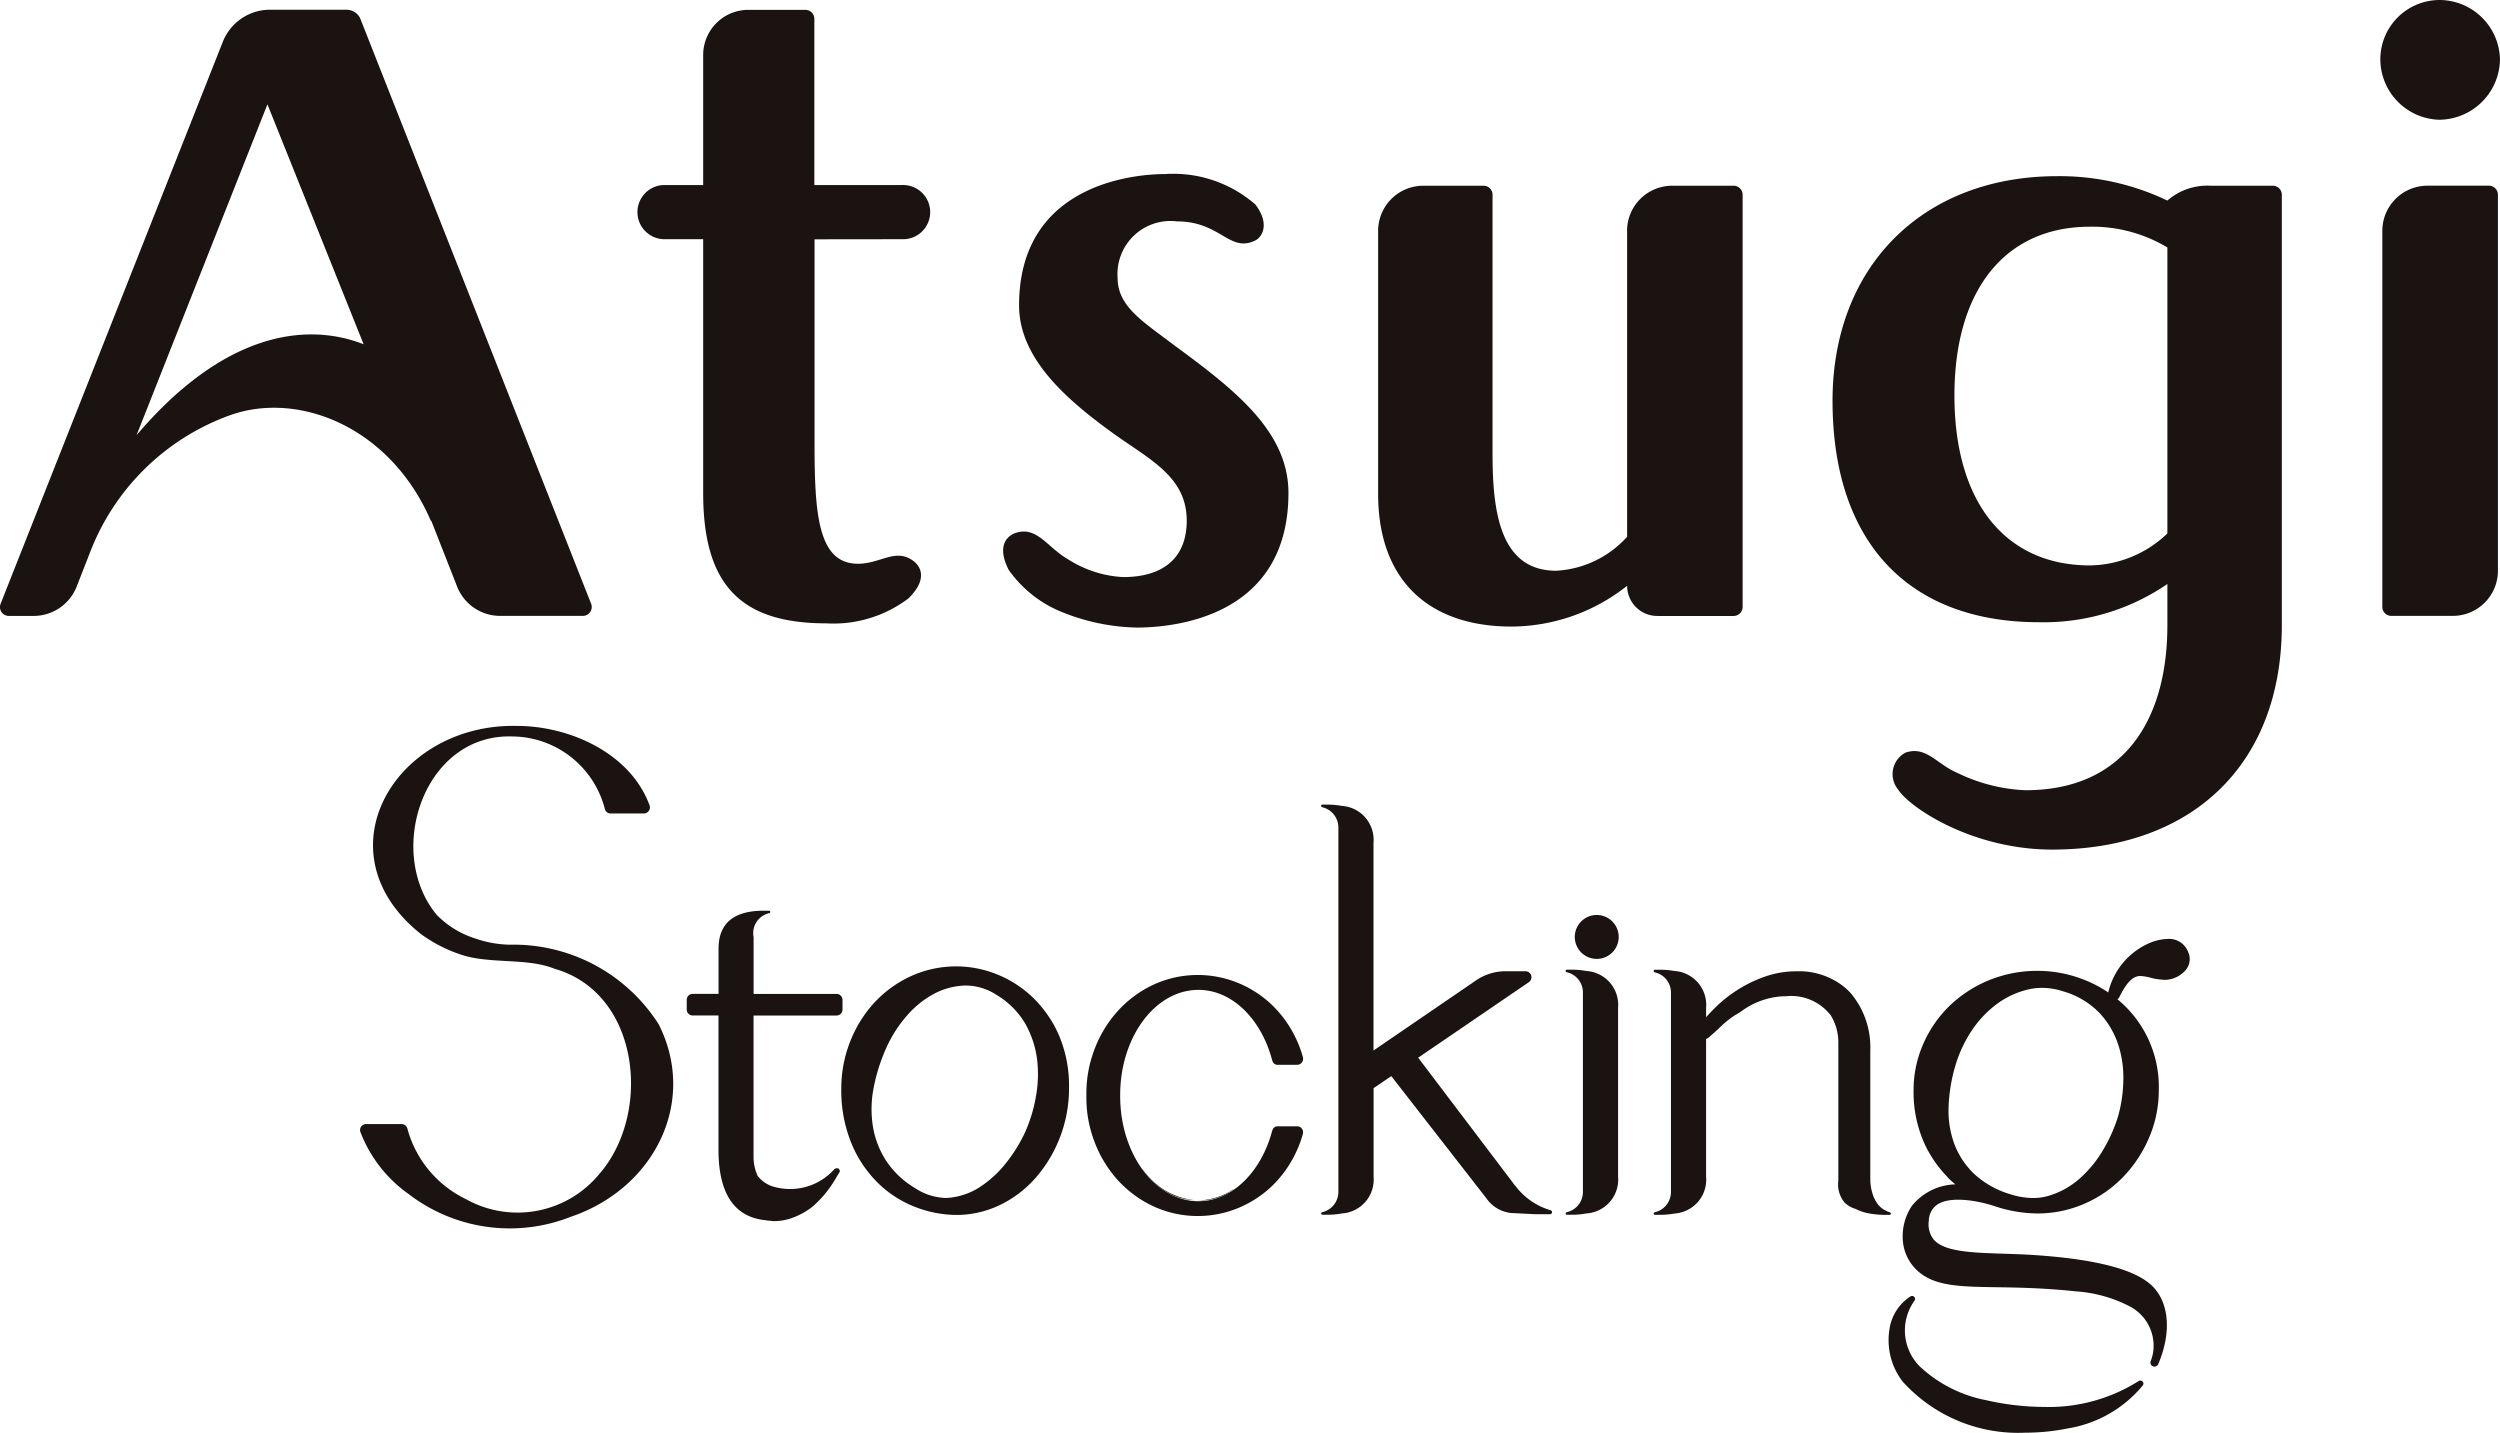 <svg xmlns="http://www.w3.org/2000/svg" xmlns:xlink="http://www.w3.org/1999/xlink" width="122.153" height="70" viewBox="0 0 122.153 70">
  <defs>
    <clipPath id="clip-path">
      <rect id="長方形_16" data-name="長方形 16" width="122.153" height="70" fill="none"/>
    </clipPath>
  </defs>
  <g id="グループ_42" data-name="グループ 42" transform="translate(-42.206 0.316)">
    <g id="グループ_40" data-name="グループ 40" transform="translate(42.206 -0.316)" clip-path="url(#clip-path)">
      <path id="パス_22" data-name="パス 22" d="M17.594.671a.75.75,0,0,0-.664-.408H13.189a2.479,2.479,0,0,0-2.3,1.563L.032,29.283a.433.433,0,0,0,.4.6H1.654a2.257,2.257,0,0,0,2.088-1.426L4.391,26.8a11.5,11.5,0,0,1,6.82-6.713c3.347-1.219,7.86.543,9.846,5.161l.016-.014,1.264,3.219a2.258,2.258,0,0,0,2.092,1.428H28.48a.434.434,0,0,0,.4-.6ZM6.667,21.065l6.4-16.179,4.7,11.723c-2.927-1.145-6.935-.462-11.106,4.456" transform="translate(0 0.212)" fill="#1a1311"/>
      <path id="パス_23" data-name="パス 23" d="M49.508,7.237V22.183a5.019,5.019,0,0,1-3.468,1.661c-2.737,0-3.107-2.88-3.107-5.695V5.472a.439.439,0,0,0-.44-.44H39.549a2.206,2.206,0,0,0-2.207,2.205V20.1c0,4.113,2.378,6.472,6.524,6.472a9.149,9.149,0,0,0,5.642-1.993,1.475,1.475,0,0,0,1.475,1.475h3.727a.443.443,0,0,0,.442-.442V5.472a.441.441,0,0,0-.442-.44h-3a2.205,2.205,0,0,0-2.205,2.205" transform="translate(29.995 4.043)" fill="#1a1311"/>
      <path id="パス_24" data-name="パス 24" d="M67.4,5.851A2.991,2.991,0,0,0,70.346,2.9,2.965,2.965,0,0,0,67.4,0a2.9,2.9,0,0,0-2.9,2.9,2.965,2.965,0,0,0,2.9,2.952" transform="translate(51.806 0)" fill="#1a1311"/>
      <path id="パス_25" data-name="パス 25" d="M64.995,26.051h3A2.206,2.206,0,0,0,70.2,23.846V5.473a.443.443,0,0,0-.442-.442h-3a2.207,2.207,0,0,0-2.207,2.207V25.61a.443.443,0,0,0,.442.442" transform="translate(51.852 4.042)" fill="#1a1311"/>
      <path id="パス_26" data-name="パス 26" d="M30.232,11.473a1.324,1.324,0,1,0,0-2.647h-4.3V.708a.441.441,0,0,0-.442-.442H22.7A2.207,2.207,0,0,0,20.5,2.473V8.826H18.576a1.324,1.324,0,0,0,0,2.647H20.5v12.4c0,4.463,1.8,6.369,6.007,6.369a6.066,6.066,0,0,0,4.032-1.226c1.008-1,.519-1.614.224-1.828-.869-.637-1.59.142-2.7.142-1.969,0-2.122-2.467-2.122-5.952v-9.9Z" transform="translate(13.858 0.215)" fill="#1a1311"/>
      <path id="パス_27" data-name="パス 27" d="M35.612,13.134c-1.567-1.2-2.836-1.919-2.836-3.354a2.591,2.591,0,0,1,2.9-2.752c2.142,0,2.568,1.556,3.832.93.325-.162.727-.8,0-1.755a6.1,6.1,0,0,0-4.4-1.488c-1.194,0-7.146.308-7.146,6.42,0,2.573,2.281,4.573,4.58,6.236,1.819,1.311,3.612,2.128,3.612,4.283,0,1.776-1.1,2.754-3.107,2.754a5.528,5.528,0,0,1-2.71-.88c-.967-.552-1.5-1.614-2.523-1.284-.346.112-1,.537-.362,1.807a5.847,5.847,0,0,0,2.609,2.067,10.27,10.27,0,0,0,3.637.757c1.774,0,7.426-.474,7.426-6.575,0-2.992-2.586-5.015-5.509-7.166" transform="translate(21.831 3.789)" fill="#1a1311"/>
      <path id="パス_28" data-name="パス 28" d="M71.166,5.24H68.136a2.976,2.976,0,0,0-2.121.725,12.183,12.183,0,0,0-5.384-1.192c-6.564,0-10.976,4.411-10.976,10.976,0,6.876,3.68,10.819,10.1,10.819A10.674,10.674,0,0,0,66.016,24.7v2c0,4.715-2.175,8.077-6.932,8.077a8.373,8.373,0,0,1-3.341-.853c-1.006-.424-1.5-1.325-2.521-.986a1.187,1.187,0,0,0-.362,1.805c.568.891,3.634,2.934,7.525,2.934,6.778,0,11.223-4.1,11.223-10.976V5.68a.441.441,0,0,0-.442-.44m-8.93,18.552c-4.149,0-6.625-3.1-6.625-8.3,0-5.166,2.476-8.25,6.625-8.25a7.133,7.133,0,0,1,3.78,1.015V22.23a5.576,5.576,0,0,1-3.78,1.562" transform="translate(39.885 3.835)" fill="#1a1311"/>
      <path id="パス_29" data-name="パス 29" d="M32.128,27.68a5.458,5.458,0,0,0-1.755-1.118,5.329,5.329,0,0,0-4.234.128,5.62,5.62,0,0,0-1.785,1.329,6.094,6.094,0,0,0-1.149,1.9,6.217,6.217,0,0,0-.409,2.22,6.8,6.8,0,0,0,.527,2.77,5.81,5.81,0,0,0,1.363,1.953,5.382,5.382,0,0,0,1.827,1.118,5.682,5.682,0,0,0,1.9.35,4.9,4.9,0,0,0,2.121-.48,5.49,5.49,0,0,0,1.755-1.331,6.653,6.653,0,0,0,1.634-4.38,6.3,6.3,0,0,0-.5-2.606,5.794,5.794,0,0,0-1.293-1.852m.162,4.944a7.484,7.484,0,0,1-.5,1.63,7.407,7.407,0,0,1-.893,1.468,5.386,5.386,0,0,1-1.282,1.21,3.344,3.344,0,0,1-1.527.555c-.07.005-.141.011-.209.011a2.858,2.858,0,0,1-1.491-.487,4.359,4.359,0,0,1-1.421-1.356,4.41,4.41,0,0,1-.635-1.688,5.426,5.426,0,0,1,.047-1.874A8.822,8.822,0,0,1,25,30.154a6.29,6.29,0,0,1,1-1.56,4.673,4.673,0,0,1,1.334-1.073,3.443,3.443,0,0,1,1.508-.4h.07a2.754,2.754,0,0,1,1.453.447A4.009,4.009,0,0,1,31.794,29a4.758,4.758,0,0,1,.573,1.773,6.056,6.056,0,0,1-.078,1.85" transform="translate(18.311 21.034)" fill="#1a1311"/>
      <path id="パス_30" data-name="パス 30" d="M43.268,27.852v-.465a1.013,1.013,0,0,0-.738-.974c-.023-.007-.047-.016-.07-.022v0a.06.06,0,0,1,.025-.115h.139l0,0,.139,0a3.881,3.881,0,0,1,.678.065,1.656,1.656,0,0,1,1.545,1.8v8.244a1.656,1.656,0,0,1-1.545,1.8,3.881,3.881,0,0,1-.678.065l-.139,0,0,0h-.139a.06.06,0,0,1-.025-.115v0c.023-.005.047-.014.07-.022a1.013,1.013,0,0,0,.738-.974V27.852Z" transform="translate(34.075 21.104)" fill="#1a1311"/>
      <path id="パス_31" data-name="パス 31" d="M56.357,38.138h0v-.005c-.023-.005-.047-.014-.07-.02-.04-.013-.072-.036-.11-.052a1.052,1.052,0,0,1-.5-.451,1.472,1.472,0,0,1-.184-.422,2.3,2.3,0,0,1-.1-.651V30.22a4.112,4.112,0,0,0-.929-2.764,2.985,2.985,0,0,0-.37-.355,3.529,3.529,0,0,0-2.315-.745,4.6,4.6,0,0,0-1.536.261,6.414,6.414,0,0,0-1.333.644,6.485,6.485,0,0,0-1.086.862c-.166.162-.316.323-.454.478v-.46a1.658,1.658,0,0,0-1.544-1.8,4.112,4.112,0,0,0-.68-.063c-.05,0-.1,0-.137,0v0h-.139a.064.064,0,0,0-.063.063.058.058,0,0,0,.038.052v.005c.025.005.047.014.07.022a1.011,1.011,0,0,1,.738.972l0,.007,0,0v9.732l0,.005,0,.005a1.015,1.015,0,0,1-.738.974c-.023.005-.045.014-.07.02v.005a.058.058,0,0,0-.038.052.063.063,0,0,0,.063.063h.139v0c.041,0,.087,0,.137,0a4.114,4.114,0,0,0,.68-.063,1.658,1.658,0,0,0,1.544-1.8v-6.73a.317.317,0,0,0,.1-.052c.173-.144.348-.3.521-.463a4.793,4.793,0,0,1,.806-.655c.085-.045.186-.11.3-.186a3.753,3.753,0,0,1,2.045-.73h.112a2.448,2.448,0,0,1,2.209.934,2.522,2.522,0,0,1,.368,1.336v2.31l0,4.432a1.379,1.379,0,0,0,.31,1.071,1.346,1.346,0,0,0,.545.312,2.355,2.355,0,0,0,.691.222,4.114,4.114,0,0,0,.68.063c.05,0,.1,0,.139,0l0,0h.139a.063.063,0,0,0,.063-.063.058.058,0,0,0-.038-.052" transform="translate(35.992 21.103)" fill="#1a1311"/>
      <path id="パス_32" data-name="パス 32" d="M43.744,24.792a1.073,1.073,0,1,0,1.073,1.073,1.074,1.074,0,0,0-1.073-1.073" transform="translate(34.275 19.915)" fill="#1a1311"/>
      <path id="パス_33" data-name="パス 33" d="M17.072,30.36a5.434,5.434,0,0,1-1.7-.308A4.526,4.526,0,0,1,13.5,28.9c-2.53-3.055-.651-8.858,3.7-8.715a4.707,4.707,0,0,1,4.5,3.482l.02.069a.288.288,0,0,0,.281.213h1.628a.3.3,0,0,0,.276-.391C22.968,21,20,19.672,17.421,19.67c-5.949-.133-9.71,6.167-4.7,10.163a7.092,7.092,0,0,0,2.222,1.091c1.444.364,3.028.094,4.333.617,4.176,1.206,4.746,7.083,2.16,10.035a5.172,5.172,0,0,1-6.506,1.217,5.386,5.386,0,0,1-2.851-3.406l-.013-.05a.293.293,0,0,0-.281-.213H10.048a.291.291,0,0,0-.274.39,6.592,6.592,0,0,0,2.35,3.026,8.115,8.115,0,0,0,7.925,1.116c4.09-1.383,6.207-5.619,4.3-9.406a8.411,8.411,0,0,0-7.28-3.89" transform="translate(7.837 15.799)" fill="#1a1311"/>
      <path id="パス_34" data-name="パス 34" d="M63.578,39.294a.149.149,0,0,0-.1-.045.154.154,0,0,0-.083.025,8.218,8.218,0,0,1-4.618,1.264,12.779,12.779,0,0,1-2.818-.326,6.565,6.565,0,0,1-3.24-1.634,2.491,2.491,0,0,1-.28-3.226.146.146,0,0,0-.189-.216,2.3,2.3,0,0,0-1.031,1.61,3.323,3.323,0,0,0,.642,2.55,7.6,7.6,0,0,0,6,2.5,10.442,10.442,0,0,0,2.07-.207,5.992,5.992,0,0,0,3.67-2.106.147.147,0,0,0-.014-.188" transform="translate(41.102 28.206)" fill="#1a1311"/>
      <path id="パス_35" data-name="パス 35" d="M20.924,32.144a1.416,1.416,0,0,0,.177.049c-.058-.014-.119-.031-.177-.049" transform="translate(16.807 25.82)" fill="#1a1311"/>
      <path id="パス_36" data-name="パス 36" d="M25.932,28.744H21.876V25.971a.973.973,0,0,1-.02-.193,1.006,1.006,0,0,1,.8-.985l0,0a.062.062,0,0,0,.036-.052.062.062,0,0,0-.061-.063H22.5l0,0c-.041,0-.087,0-.137,0-1.462,0-2.2.624-2.2,1.857v2.207H18.9a.292.292,0,0,0-.292.292v.472a.292.292,0,0,0,.292.292h1.26v6.555c0,2.074.723,3.215,2.137,3.428.05.011.106.013.159.02s.112.022.171.023h.013l.014,0c.07.005.135.022.207.022a2.624,2.624,0,0,0,1.012-.2,3.64,3.64,0,0,0,.866-.494,5.321,5.321,0,0,0,1.1-1.309l.049-.076c.005-.007,0-.018.009-.025l0,0,.16-.261.009-.007a.145.145,0,0,0-.049-.2.125.125,0,0,0-.058-.009.14.14,0,0,0-.072.005.116.116,0,0,0-.047.032l-.013,0a2.9,2.9,0,0,1-2.869.889,1.526,1.526,0,0,1-.885-.557,2.249,2.249,0,0,1-.2-.934V29.8h4.055a.292.292,0,0,0,.292-.292v-.472a.292.292,0,0,0-.292-.292" transform="translate(14.946 19.82)" fill="#1a1311"/>
      <path id="パス_37" data-name="パス 37" d="M30.943,31.651c.018.029.034.06.052.088a3.449,3.449,0,0,0,1.174,1.091,2.841,2.841,0,0,0,1.367.389,3.481,3.481,0,0,1-2.593-1.569" transform="translate(24.855 25.424)" fill="#1a1311"/>
      <path id="パス_38" data-name="パス 38" d="M32.491,32.787a2.648,2.648,0,0,0,1.636-.5c.038-.029.072-.061.108-.09a3.073,3.073,0,0,1-1.758.586h.014" transform="translate(26.087 25.866)" fill="#1a1311"/>
      <path id="パス_39" data-name="パス 39" d="M32.541,32.531h.013c-.063,0-.114-.009-.171-.011.052,0,.1.011.159.011" transform="translate(26.011 26.122)" fill="#1a1311"/>
      <path id="パス_40" data-name="パス 40" d="M39.732,33.811h-.943l-.014,0-.014,0a.261.261,0,0,0-.243.222l-.007.005c-.528,1.987-1.946,3.432-3.6,3.432-2.112,0-3.825-2.3-3.825-5.143l0-.02,0-.02c0-2.84,1.713-5.143,3.825-5.143,1.659,0,3.076,1.444,3.6,3.432l.007.005a.261.261,0,0,0,.243.224l.014,0,.014,0h.943a.294.294,0,0,0,.283-.37,5.209,5.209,0,0,0-.274-.77,5.61,5.61,0,0,0-1.253-1.8,5.317,5.317,0,0,0-1.7-1.084,5.185,5.185,0,0,0-4.108.124A5.472,5.472,0,0,0,30.948,28.2a5.859,5.859,0,0,0-1.113,1.839,6.018,6.018,0,0,0-.4,2.153c0,.04,0,.078,0,.115s0,.076,0,.115a6.011,6.011,0,0,0,.4,2.153,5.867,5.867,0,0,0,1.113,1.841,5.5,5.5,0,0,0,1.731,1.289,5.185,5.185,0,0,0,4.108.124,5.317,5.317,0,0,0,1.7-1.084,5.6,5.6,0,0,0,1.253-1.8,5.136,5.136,0,0,0,.274-.77.3.3,0,0,0-.05-.252.291.291,0,0,0-.233-.115" transform="translate(23.647 21.223)" fill="#1a1311"/>
      <path id="パス_41" data-name="パス 41" d="M36.254,32.292v0" transform="translate(29.121 25.94)" fill="#1a1311"/>
      <path id="パス_42" data-name="パス 42" d="M47,41.627l.025,0a3.307,3.307,0,0,1-1.706-1.158,1.906,1.906,0,0,1-.171-.218L40.54,34.169l5.408-3.691a.29.29,0,0,0,.115-.326.294.294,0,0,0-.278-.207l-.968,0a2.566,2.566,0,0,0-1.453.449l-5.006,3.423V23.667a1.659,1.659,0,0,0-1.545-1.8,3.893,3.893,0,0,0-.68-.063c-.049,0-.1,0-.137,0v0h-.137a.062.062,0,0,0-.063.063.06.06,0,0,0,.038.052v.005c.023,0,.045.014.069.02a1.018,1.018,0,0,1,.739.974V40.731a1.017,1.017,0,0,1-.739.974c-.023.007-.045.016-.069.022v0a.06.06,0,0,0,.025.115H36v0c.041,0,.088,0,.137,0a3.726,3.726,0,0,0,.68-.063,1.659,1.659,0,0,0,1.545-1.8V35.657l.864-.588,4.649,5.972a1.675,1.675,0,0,0,1.387.725l.988.05h.62a.274.274,0,0,0,.078-.022A.095.095,0,0,1,47,41.627" transform="translate(28.753 17.511)" fill="#1a1311"/>
      <path id="パス_43" data-name="パス 43" d="M42.14,32.888a.1.1,0,1,0-.1.1.1.1,0,0,0,.1-.1" transform="translate(33.694 26.341)" fill="#1a1311"/>
      <path id="パス_44" data-name="パス 44" d="M42.066,32.941l-.148,0,.106-.092Z" transform="translate(33.67 26.384)" fill="#1a1311"/>
      <path id="パス_45" data-name="パス 45" d="M65.524,26.14a.99.99,0,0,0-1.013-.7,2.413,2.413,0,0,0-.838.177A3.489,3.489,0,0,0,61.6,28.057a5.983,5.983,0,0,0-1.363-.691A6.175,6.175,0,0,0,58.184,27a6.246,6.246,0,0,0-2.488.489,6.116,6.116,0,0,0-1.922,1.291,5.869,5.869,0,0,0-1.241,1.856,5.551,5.551,0,0,0-.445,2.178,6.118,6.118,0,0,0,.572,2.714,5.9,5.9,0,0,0,1.075,1.536l.013.02a3.683,3.683,0,0,0,.382.348A2.825,2.825,0,0,0,52,38.49a2.68,2.68,0,0,0-.438,1.684,2.223,2.223,0,0,0,.977,1.684c.819.557,1.984.577,3.6.6,1.033.016,2.319.036,3.844.2a6.687,6.687,0,0,1,2.633.719,2.167,2.167,0,0,1,1.2,1.933,1.97,1.97,0,0,1-.139.747.2.2,0,0,0-.018.081.2.2,0,0,0,.2.2.2.2,0,0,0,.184-.124h0c.673-1.583.525-3.067-.343-3.863s-2.826-1.282-5.848-1.473c-.472-.029-.939-.043-1.389-.058-1.533-.05-2.856-.094-3.381-.678a1.192,1.192,0,0,1-.249-.932.969.969,0,0,1,.417-.793c.716-.472,2.216-.115,2.734.061l.031.005c.029.009.056.022.085.032a6.729,6.729,0,0,0,2.041.339,5.708,5.708,0,0,0,2.27-.465A5.88,5.88,0,0,0,62.3,37.1a6.361,6.361,0,0,0,1.288-1.933,5.858,5.858,0,0,0,.481-2.353,5.532,5.532,0,0,0-1.946-4.364c-.023-.02-.05-.038-.076-.058a.28.28,0,0,0,.09-.1c.447-.914.775-1.039,1.037-1.039a2.285,2.285,0,0,1,.481.079,3.019,3.019,0,0,0,.714.106h.054a1.378,1.378,0,0,0,1-.525.841.841,0,0,0,.108-.775m-3.43,4.508a5.289,5.289,0,0,1,.234,1.776,6.961,6.961,0,0,1-.249,1.664,7.468,7.468,0,0,1-.7,1.6,5.788,5.788,0,0,1-1.156,1.439,4.007,4.007,0,0,1-1.547.867,2.637,2.637,0,0,1-.759.108,3.779,3.779,0,0,1-1.156-.2,4.419,4.419,0,0,1-1.742-1,3.964,3.964,0,0,1-.958-1.471,4.74,4.74,0,0,1-.27-1.791,8.164,8.164,0,0,1,.326-1.987,6.289,6.289,0,0,1,.79-1.708,5.191,5.191,0,0,1,1.239-1.32,4.189,4.189,0,0,1,1.553-.718,2.966,2.966,0,0,1,.656-.074,3.408,3.408,0,0,1,1.062.179,3.967,3.967,0,0,1,1.767,1.069,4.151,4.151,0,0,1,.907,1.563" transform="translate(41.412 20.437)" fill="#1a1311"/>
    </g>
  </g>
</svg>
